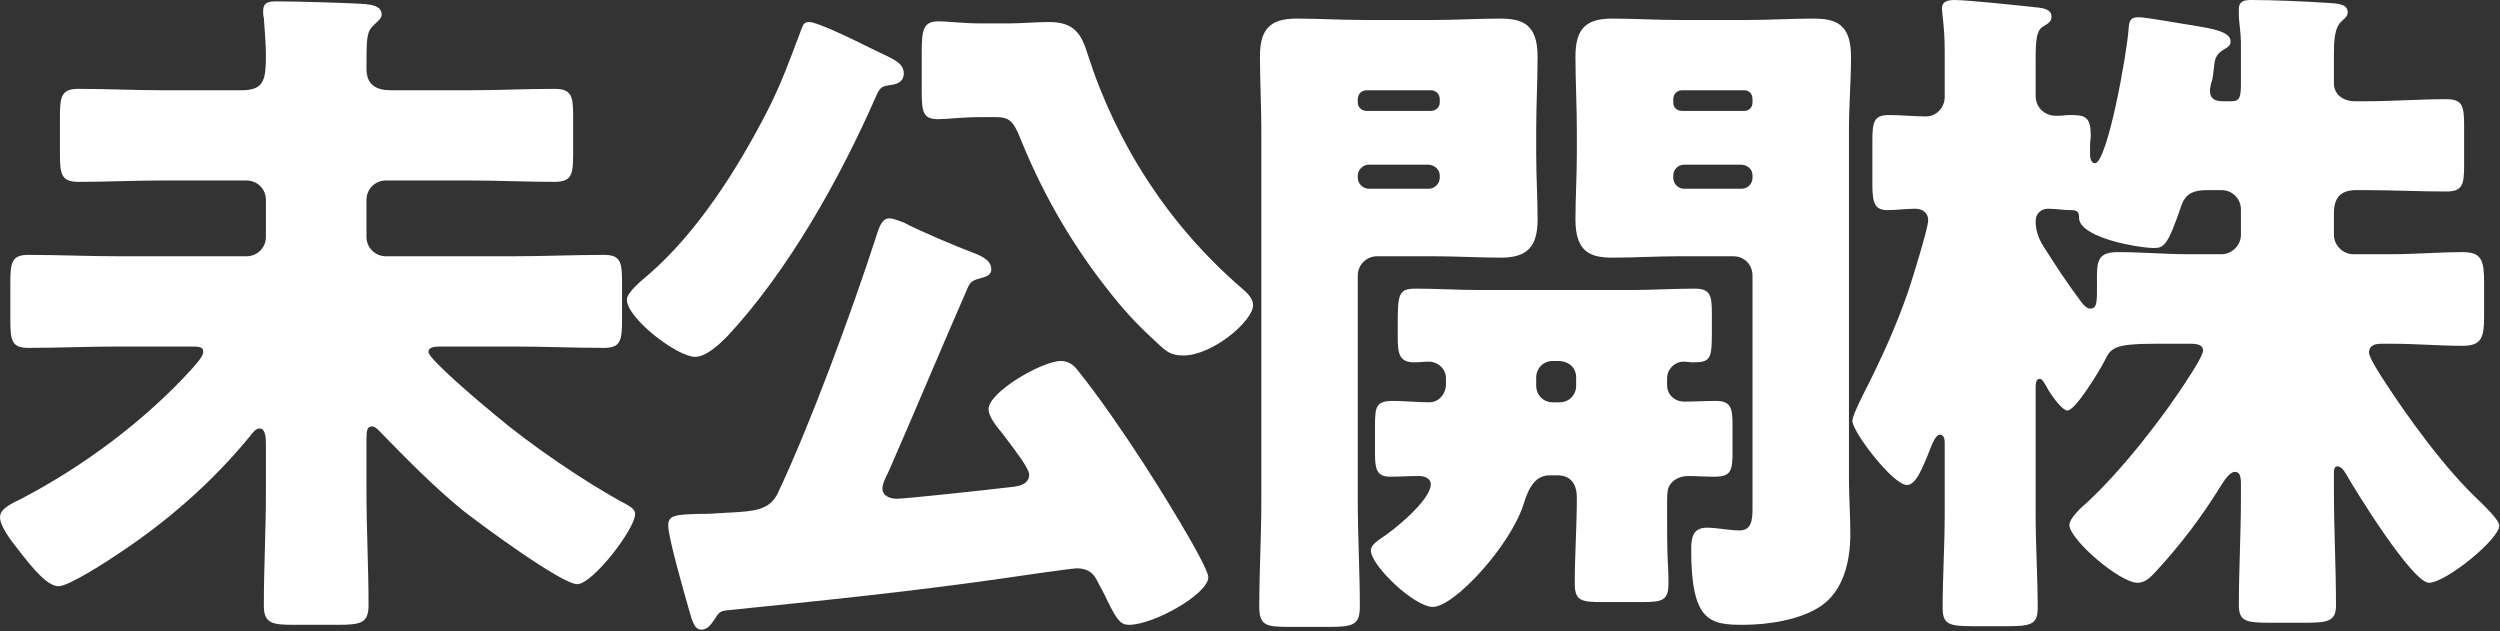 <svg width="499" height="126" viewBox="0 0 499 126" fill="none" xmlns="http://www.w3.org/2000/svg">
<rect x="0" y="0" width="499" height="126" fill="#333333" stroke="none"/>
<path d="M437.113 68.612H430.238C421.988 68.612 421.301 69.438 420.063 72.05C419.238 73.7 414.288 81.95 412.638 81.95C411.813 81.95 410.026 79.75 408.926 77.963C407.963 76.312 407.688 75.625 407.138 75.625C406.588 75.625 406.313 76.037 406.313 77.412V102.713C406.313 108.9 406.726 115.087 406.726 121.412C406.726 124.712 405.213 124.987 400.538 124.987H393.801C389.263 124.987 387.751 124.712 387.751 121.412C387.751 115.225 388.163 108.9 388.163 102.713V88.275C388.163 87.45 387.888 86.763 387.201 86.763C386.376 86.763 385.688 88.55 385.413 89.237C383.626 93.775 382.388 96.8 380.601 96.8C377.851 96.8 369.738 86.213 369.738 84.013C369.738 83.188 370.838 80.85 371.938 78.65C375.376 71.912 378.538 65.037 381.013 57.75C381.701 55.688 384.863 45.513 384.863 44C384.863 42.35 383.626 41.663 382.251 41.663C380.738 41.663 378.263 41.938 376.751 41.938C374.001 41.938 373.726 40.288 373.726 36.438V28.188C373.726 24.337 374.001 22.962 377.026 22.962C379.501 22.962 381.976 23.238 384.451 23.238C386.513 23.238 388.163 21.45 388.163 19.387V11.137C388.163 9.35 388.163 7.15 387.888 4.537C387.751 3.163 387.613 2.062 387.613 1.65C387.613 0.275 388.851 0 390.088 0C392.701 0 403.013 1.1 406.863 1.512C407.963 1.65 409.476 1.925 409.476 3.3C409.476 4.4 408.788 4.675 407.688 5.362C406.451 6.187 406.313 8.25 406.313 11.963V19.113C406.313 21.587 408.238 23.1 410.301 23.1H411.401C412.363 22.962 412.776 22.962 413.463 22.962C416.351 22.962 417.313 23.512 417.313 27.087C417.313 27.637 417.176 28.325 417.176 28.875V30.8C417.176 31.35 417.313 32.587 418.138 32.587C420.613 32.587 424.601 10.45 424.876 5.637C425.013 3.987 425.288 3.438 426.938 3.438C428.313 3.438 435.876 4.812 437.801 5.088C440.963 5.637 445.226 6.187 445.226 8.25C445.226 9.075 444.813 9.35 443.851 9.9C442.476 10.725 442.063 11.55 441.926 13.338C441.788 14.575 441.651 15.675 441.513 16.087C441.238 16.913 441.101 17.738 441.101 18.012C441.101 19.8 442.201 20.212 443.713 20.212H445.501C447.151 20.212 447.288 19.113 447.288 16.637V8.387C447.288 6.737 446.876 4.125 446.876 3.163V1.787C446.876 0.137 448.113 0 449.351 0C453.751 0 459.801 0.275 464.201 0.55C466.813 0.687 468.601 0.825 468.601 2.475C468.601 3.3 467.913 3.712 467.226 4.4C465.988 5.637 465.851 8.112 465.851 10.725V16.637C465.851 18.837 467.638 20.212 470.113 20.212H472.176C477.538 20.212 482.901 19.8 488.263 19.8C491.563 19.8 491.838 21.175 491.838 25.163V32.862C491.838 36.85 491.563 38.225 488.263 38.225C482.901 38.225 477.538 37.95 472.176 37.95H470.251C467.226 37.95 465.851 39.462 465.851 42.487V46.888C465.851 48.95 467.638 50.737 469.701 50.737H477.538C482.213 50.737 486.888 50.325 491.563 50.325C495.413 50.325 495.826 52.112 495.826 56.375V63.112C495.826 67.237 495.413 69.025 491.563 69.025C486.888 69.025 482.213 68.612 477.538 68.612H475.338C474.101 68.612 472.863 68.888 472.863 70.4C472.863 71.362 475.063 74.8 476.163 76.45C480.288 82.775 487.851 93.5 495.138 100.238C495.963 101.063 498.851 103.812 498.851 104.912C498.851 107.662 488.126 116.325 484.826 116.325C481.526 116.325 470.113 97.9 468.188 94.463C467.776 93.775 467.226 93.088 466.538 93.088C465.988 93.088 465.851 93.638 465.851 94.325V97.9C465.851 105.6 466.263 113.163 466.263 120.863C466.263 124.025 464.613 124.3 460.076 124.3H453.201C448.251 124.3 446.876 124.025 446.876 120.725C446.876 113.712 447.288 106.563 447.288 99.55V96.662C447.288 94.875 447.013 94.188 446.051 94.188C445.088 94.188 443.988 95.838 443.301 96.938C439.588 102.987 435.326 108.625 430.513 113.85C429.276 115.225 428.176 116.325 426.663 116.325C423.088 116.325 413.051 107.663 413.051 104.775C413.051 103.4 415.663 101.063 416.626 100.238C423.363 94.05 432.026 83.05 437.113 74.938C437.938 73.7 439.726 70.812 439.726 69.987C439.726 68.612 438.076 68.612 437.113 68.612ZM436.701 50.737H443.438C445.501 50.737 447.288 48.95 447.288 46.888V41.8C447.288 39.6 445.501 37.95 443.438 37.95H440.551C437.801 37.95 436.151 38.638 435.326 41.25C432.713 48.95 431.888 49.5 429.963 49.5C426.801 49.5 414.976 47.438 414.976 43.45C414.976 42.212 414.563 41.938 413.326 41.938C411.813 41.938 410.301 41.663 408.788 41.663C407.413 41.663 406.313 42.625 406.313 44.138C406.313 45.925 406.863 47.575 407.826 49.087C410.438 53.212 412.501 56.375 415.388 60.225C415.801 60.775 416.488 61.6 417.176 61.6C418.413 61.6 418.551 60.638 418.551 58.025V55C418.551 51.562 419.238 50.325 422.813 50.325C427.488 50.325 432.026 50.737 436.701 50.737Z" fill="white"/>
<path d="M288.612 77V75.487C288.612 73.7 287.1 72.187 285.175 72.187C284.212 72.187 283.25 72.325 282.287 72.325C279.262 72.325 278.987 70.537 278.987 67.237V64.9C278.987 58.712 279.125 57.612 282.562 57.612C286.825 57.612 291.087 57.887 295.35 57.887H325.462C329.725 57.887 333.987 57.612 338.25 57.612C341.412 57.612 341.687 58.987 341.687 62.562V66C341.687 71.5 341.55 72.325 337.975 72.325C337.287 72.325 336.737 72.187 336.05 72.187C334.262 72.187 332.75 73.7 332.75 75.487V76.862C332.75 78.787 334.262 80.162 336.187 80.162C338.25 80.162 340.312 80.025 342.512 80.025C345.537 80.025 345.812 81.537 345.812 84.837V90.2C345.812 93.912 345.537 95.15 342.237 95.15C340.312 95.15 338.525 95.012 337.012 95.012C335.775 95.012 333.85 95.425 333.025 97.35C332.75 98.037 332.75 99 332.75 102.025C332.75 104.637 332.75 109.587 332.887 112.062C333.025 114.262 333.025 115.637 333.025 116.462C333.025 119.9 331.787 120.175 327.662 120.175H319.825C315.562 120.175 314.325 119.9 314.325 116.462C314.325 110.687 314.737 105.05 314.737 99.275C314.737 96.8 313.637 94.875 310.887 94.875H309.237C305.8 94.875 304.7 98.862 304.15 100.512C301.537 108.9 290.262 121.137 286 121.137C282.287 121.137 273.625 112.887 273.625 109.862C273.625 108.9 274.725 108.075 275.55 107.525C278.162 105.875 285.587 99.825 285.587 96.662C285.587 95.425 284.212 95.012 283.25 95.012C281.325 95.012 279.4 95.15 277.475 95.15C274.725 95.15 274.45 93.5 274.45 90.475V84.837C274.45 81.125 274.725 80.025 278.025 80.025C280.5 80.025 282.975 80.3 285.312 80.3C286.825 80.3 288.337 79.2 288.612 77ZM311.3 72.05H309.925C308 72.05 306.625 73.562 306.625 75.35V77C306.625 78.787 308 80.3 309.925 80.3H311.3C313.225 80.3 314.6 78.787 314.6 77V75.35C314.6 73.425 313.225 72.187 311.3 72.05ZM286.275 51.15H274.862C272.8 51.15 271.012 52.8 271.012 55V99.962C271.012 107.112 271.425 114.125 271.425 121.137C271.425 124.85 269.912 125.125 265.1 125.125H257.262C252.725 125.125 251.35 124.85 251.35 121.137C251.35 114.125 251.762 107.112 251.762 99.962V25.987C251.762 21.037 251.487 16.225 251.487 11.275C251.487 5.912 253.412 3.712 258.775 3.712C263.175 3.712 267.575 3.987 272.112 3.987H286.275C290.675 3.987 295.075 3.712 299.337 3.712C303.737 3.712 306.9 4.675 306.9 11.275C306.9 16.225 306.625 21.037 306.625 25.987V30.8C306.625 35.062 306.9 39.462 306.9 43.862C306.9 49.225 304.837 51.425 299.612 51.425C295.075 51.425 290.675 51.15 286.275 51.15ZM272.8 22.137H285.587C286.55 22.137 287.375 21.45 287.375 20.487V19.8C287.375 18.7 286.55 18.012 285.587 18.012H272.8C271.837 18.012 271.012 18.7 271.012 19.8V20.487C271.012 21.45 271.837 22.137 272.8 22.137ZM285.175 32.862H273.212C272.112 32.862 271.012 33.825 271.012 35.062V35.475C271.012 36.712 272.112 37.675 273.212 37.675H285.175C286.275 37.675 287.375 36.712 287.375 35.475V35.062C287.375 33.825 286.412 33 285.175 32.862ZM349.8 101.612V55C349.8 52.8 348.15 51.15 345.95 51.15H334.95C330.687 51.15 326.287 51.425 321.887 51.425C317.625 51.425 314.462 50.462 314.462 43.862C314.462 39.462 314.737 35.062 314.737 30.8V25.987C314.737 21.175 314.462 16.225 314.462 11.275C314.462 5.912 316.387 3.712 321.75 3.712C326.15 3.712 330.55 3.987 334.95 3.987H348.837C353.237 3.987 357.637 3.712 361.9 3.712C366.3 3.712 369.462 4.675 369.462 11.275C369.462 16.225 369.05 21.037 369.05 25.987V95.562C369.05 99.275 369.325 102.85 369.325 106.562C369.325 111.787 368.087 117.837 363.412 121C359.287 123.75 352.962 124.712 347.875 124.712C341.275 124.712 337.562 124.025 337.562 109.725C337.562 107.387 337.837 105.325 340.725 105.325C342.65 105.325 345.262 105.875 347.187 105.875C349.525 105.875 349.8 103.95 349.8 101.612ZM335.775 22.137H348.15C349.112 22.137 349.8 21.45 349.8 20.487V19.8C349.8 18.7 349.112 18.012 348.15 18.012H335.775C334.812 18.012 333.987 18.7 333.987 19.8V20.487C333.987 21.45 334.675 22.137 335.775 22.137ZM347.6 32.862H336.187C334.95 32.862 333.987 33.825 333.987 35.062V35.475C333.987 36.712 334.95 37.675 336.187 37.675H347.6C348.837 37.675 349.8 36.712 349.8 35.475V35.062C349.8 33.825 348.975 33 347.6 32.862Z" fill="white"/>
<path d="M193.325 57.063C187.963 69.3 182.875 81.538 177.512 93.775C177.1 94.738 176.138 96.388 176.138 97.488C176.138 99 177.65 99.55 179.025 99.55C180.813 99.55 198.413 97.625 201.85 97.213C203.363 97.075 205.425 96.663 205.425 94.738C205.425 93.5 202.538 89.788 200.887 87.588C200.613 87.175 200.2 86.763 200.062 86.488C199.1 85.388 197.312 83.188 197.312 81.675C197.312 78.238 208.038 72.05 211.75 72.05C213.125 72.05 214.225 72.738 215.05 73.838C219.175 78.925 224.263 86.35 228.113 92.263C230.45 95.838 241.175 112.888 241.175 115.225C241.175 118.525 230.313 124.713 225.363 124.713C223.712 124.713 223.025 123.888 221.1 120.038C220.55 118.8 219.725 117.288 218.762 115.5C217.937 113.988 216.563 113.438 214.913 113.438C214.088 113.438 203.363 114.95 201.713 115.225C182.875 117.975 163.9 119.9 145.062 121.825C143.687 121.963 143.413 122.375 142.725 123.475C142.038 124.438 141.35 125.675 139.975 125.675C138.463 125.675 138.05 123.475 137.363 121.138C136.538 118.25 133.375 107.25 133.375 104.913C133.375 102.85 134.75 102.713 139.425 102.575C140.525 102.575 141.763 102.575 143.275 102.438C144.238 102.438 145.062 102.3 145.887 102.3C150.425 102.025 153.587 101.888 155.238 98.45C161.7 84.838 170.087 62.013 174.762 47.575C175.45 45.375 176 43.588 177.512 43.588C178.337 43.588 179.575 44.138 180.4 44.413C183.15 45.925 191.263 49.363 194.288 50.463C195.663 51.013 197.863 51.838 197.863 53.763C197.863 55 196.625 55.275 195.663 55.55C194.013 55.963 193.737 56.375 193.325 57.063ZM173.8 9.625C175.175 10.313 176.413 10.863 176.963 11.138C178.475 11.963 180.4 12.65 180.4 14.713C180.4 16.088 179.3 16.775 178.062 16.913C176.275 17.188 175.725 17.188 174.9 19.113C167.75 35.475 157.3 54.175 145.062 67.238C143.55 68.75 140.938 71.225 138.738 71.225C135.163 71.225 125.125 63.525 125.125 59.813C125.125 58.3 128.287 55.825 129.387 54.863C139.287 46.338 147.4 33.413 153.312 21.863C156.2 16.088 157.575 12.1 159.775 6.325C160.325 4.813 160.462 4.4 161.562 4.4C163.075 4.4 169.675 7.563 173.8 9.625ZM195.938 4.675H201.3C203.913 4.675 206.663 4.4 209.413 4.4C214.5 4.4 215.875 6.875 217.113 10.863C222.888 28.875 233.338 44.963 247.638 57.338C248.6 58.163 250.113 59.4 250.113 60.913C250.113 64.075 242 70.95 236.225 70.95C233.75 70.95 232.925 70.263 231.138 68.613C227.838 65.588 225.088 62.838 221.925 58.85C214.638 49.775 208.588 39.738 203.775 27.913C202.263 24.063 201.437 23.375 198.688 23.375H195.938C191.95 23.375 189.2 23.788 187.275 23.788C184.25 23.788 183.975 22.413 183.975 18.15V10.45C183.975 6.05 184.25 4.263 187.275 4.263C189.475 4.263 192.088 4.675 195.938 4.675Z" fill="white"/>
<path d="M73.15 87.587V98.312C73.15 105.737 73.562 113.3 73.562 120.725C73.562 124.3 72.188 124.712 67.513 124.712H58.575C54.312 124.712 52.663 124.437 52.663 120.862C52.663 113.3 53.075 105.875 53.075 98.312V88.687C53.075 87.725 53.075 85.525 51.837 85.525C51.013 85.525 50.325 86.487 49.913 87.037C42.487 96.112 33.55 103.95 23.788 110.412C21.587 111.925 13.75 117.012 11.688 117.012C9.488 117.012 6.6 113.575 3.438 109.45C2.337 108.075 0 105.05 0 103.262C0 101.475 2.337 100.512 4.263 99.55C16.637 93.087 28.875 84.012 38.362 73.562C38.913 72.875 40.562 71.225 40.562 70.262C40.562 69.3 40.013 69.162 38.087 69.162H23.65C17.738 69.162 11.688 69.437 5.638 69.437C2.337 69.437 2.062 67.925 2.062 63.937V56.512C2.062 52.387 2.337 50.875 5.638 50.875C11.688 50.875 17.738 51.15 23.65 51.15H49.225C51.288 51.15 53.075 49.5 53.075 47.3V39.875C53.075 37.675 51.288 36.025 49.225 36.025H32.45C26.812 36.025 21.312 36.3 15.675 36.3C12.238 36.3 11.963 34.787 11.963 30.662V23.375C11.963 19.25 12.238 17.737 15.675 17.737C21.312 17.737 26.812 18.012 32.45 18.012H48.263C52.8 18.012 53.075 15.812 53.075 10.862C53.075 9.075 52.8 5.362 52.663 3.575C52.525 3.162 52.525 2.612 52.525 2.2C52.525 0.275 53.9 0.275 55.413 0.275C58.85 0.275 69.3 0.55 73.013 0.825C74.25 0.962 76.175 1.237 76.175 2.887C76.175 3.712 75.487 4.125 74.662 4.95C73.15 6.325 73.15 7.562 73.15 13.75C73.15 16.912 75.075 18.012 77.963 18.012H93.912C99.55 18.012 105.05 17.737 110.688 17.737C114.125 17.737 114.4 19.25 114.4 23.237V30.662C114.4 34.925 114.125 36.3 110.55 36.3C104.913 36.3 99.412 36.025 93.912 36.025H77C74.938 36.025 73.15 37.675 73.15 39.875V47.3C73.15 49.5 74.938 51.15 77 51.15H102.575C108.488 51.15 114.538 50.875 120.588 50.875C123.888 50.875 124.163 52.387 124.163 56.375V63.8C124.163 67.925 123.888 69.437 120.588 69.437C114.538 69.437 108.488 69.162 102.575 69.162H88.412C86.9 69.162 85.525 69.162 85.525 70.262C85.525 71.637 95.425 80.025 98.588 82.637C105.737 88.687 116.738 96.25 124.988 100.65C125.675 101.062 126.775 101.612 126.775 102.575C126.775 105.6 118.25 116.6 115.225 116.6C112.063 116.6 95.7 104.5 92.4 101.887C86.487 97.075 80.987 91.437 75.625 85.937C75.213 85.525 74.8 85.112 74.25 85.112C73.287 85.112 73.15 85.937 73.15 87.587Z" fill="white"/>
</svg>
